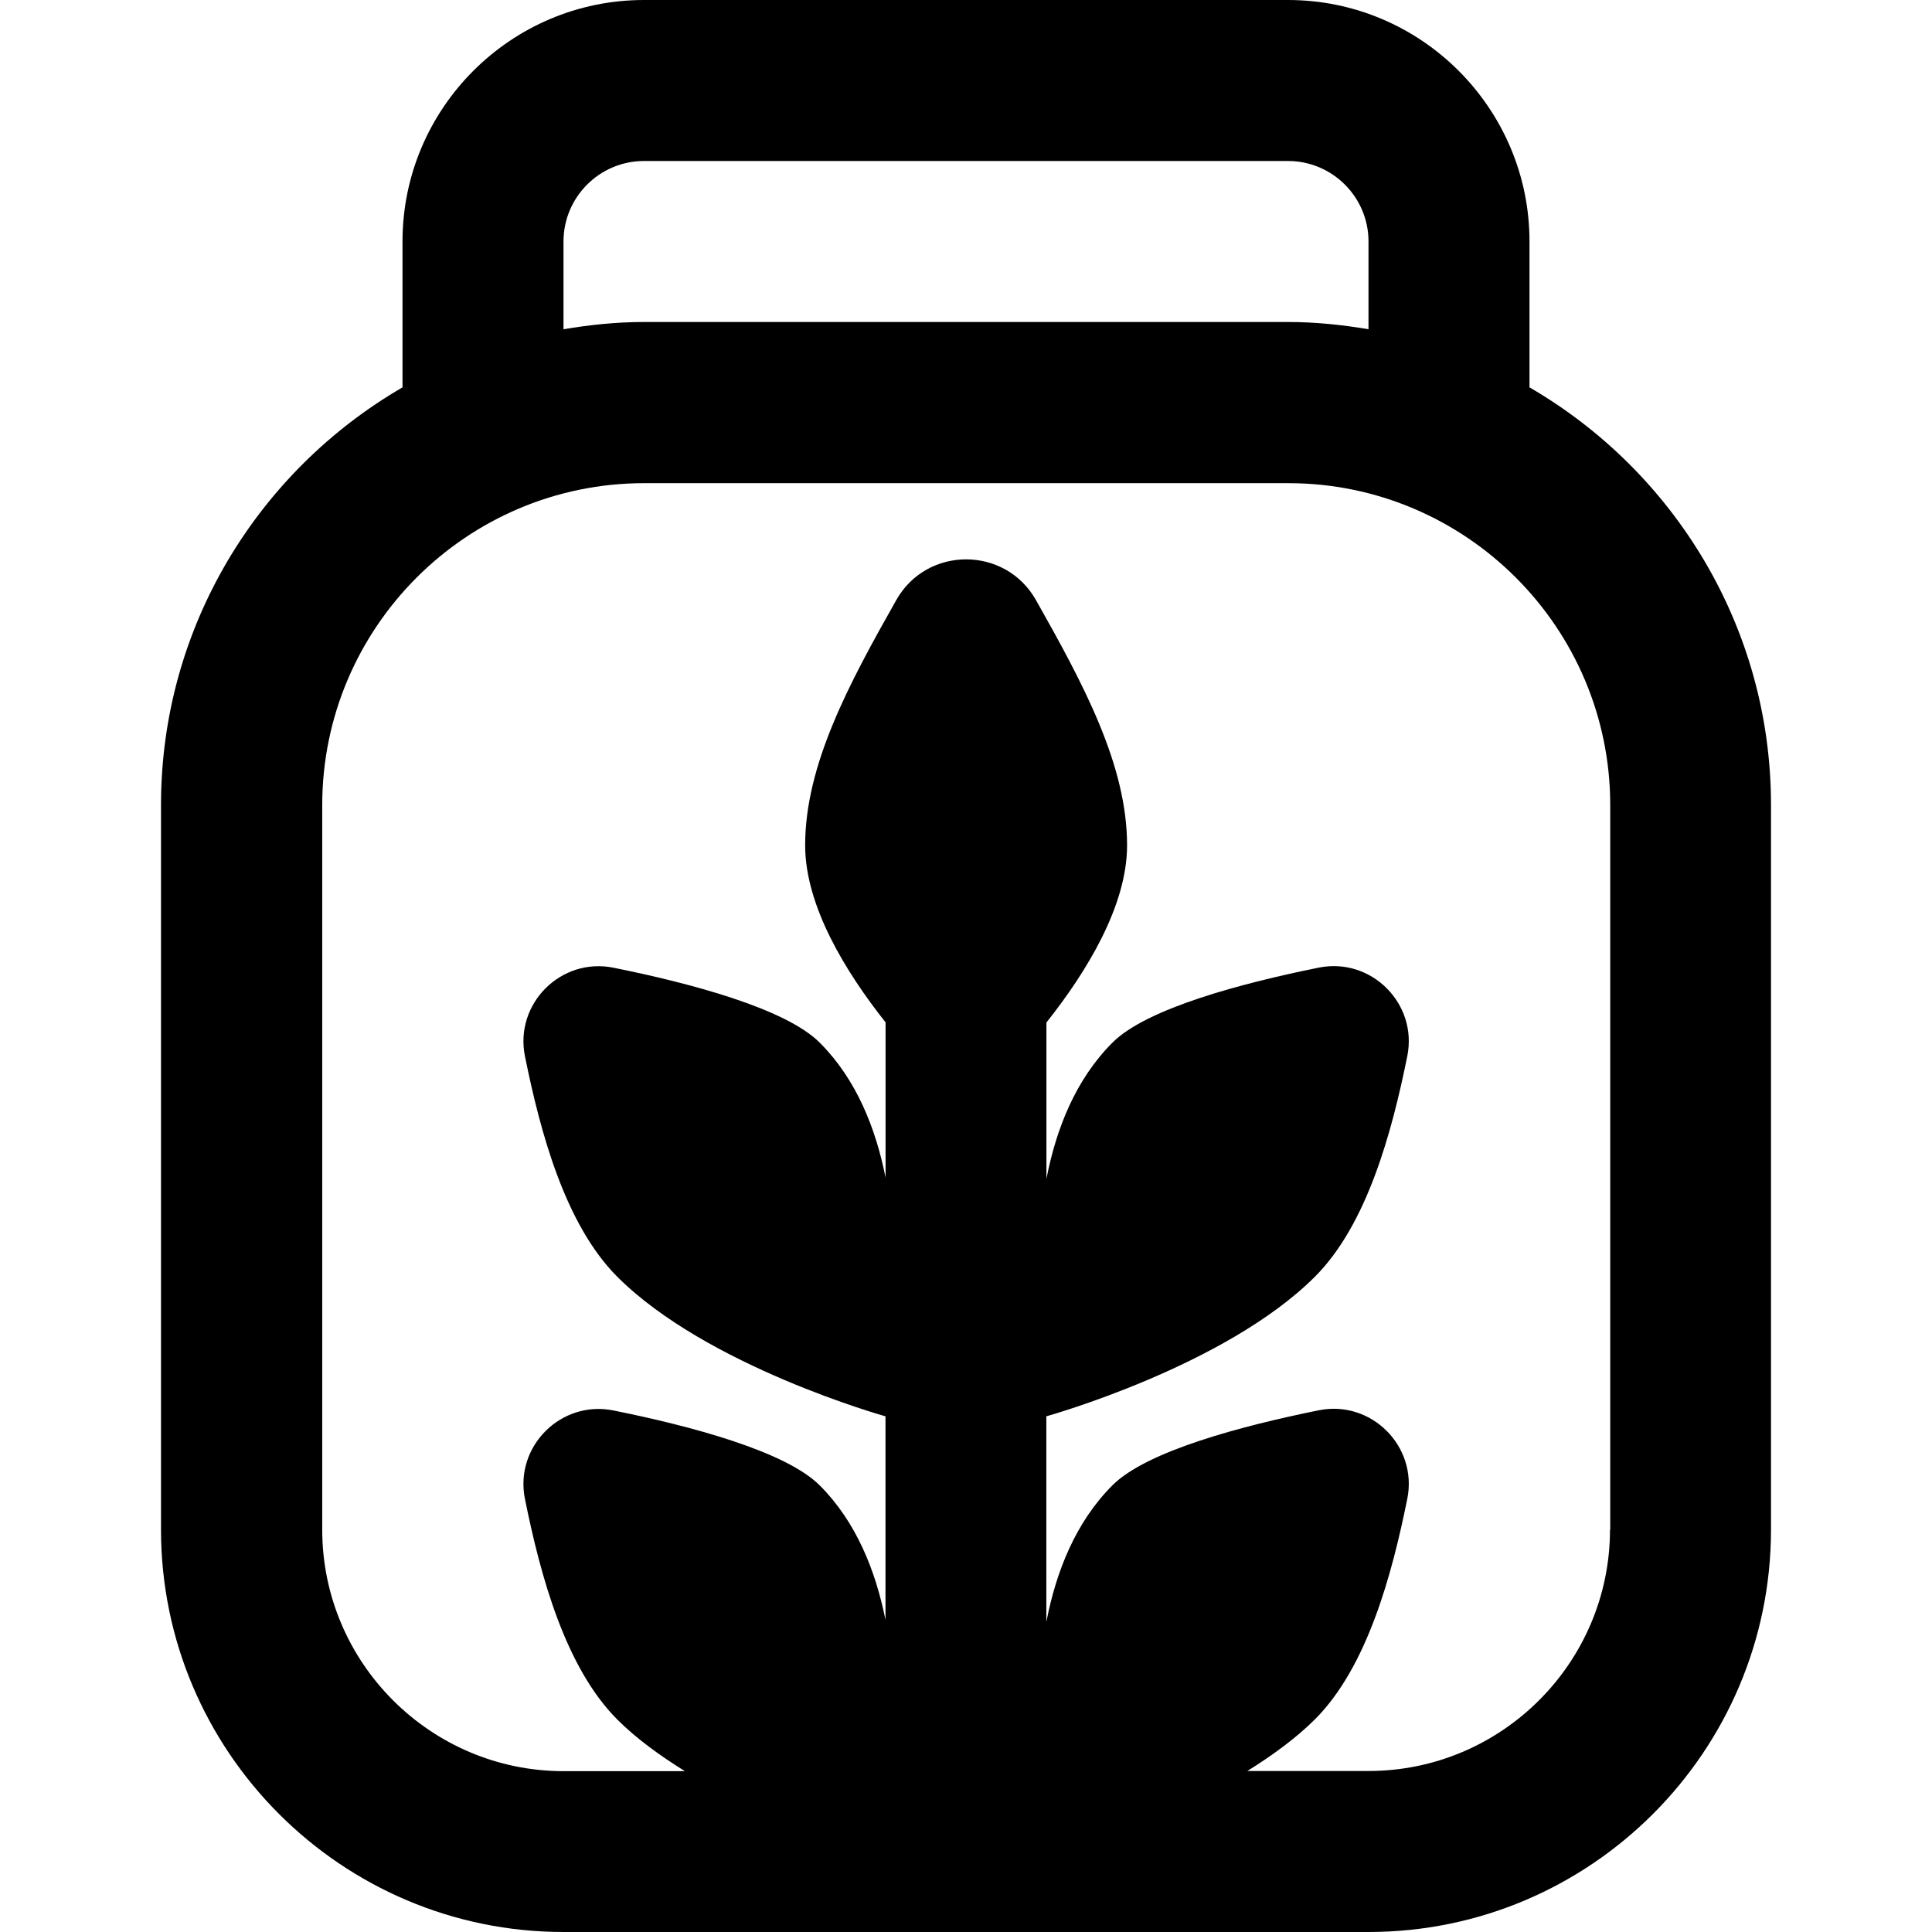 <?xml version="1.0" encoding="UTF-8"?>
<svg xmlns="http://www.w3.org/2000/svg" id="Layer_1" data-name="Layer 1" viewBox="0 0 24 24">
  <path d="m19,4.812v-1.812c0-1.654-1.346-3-3-3h-8c-1.654,0-3,1.346-3,3v1.812c-1.79,1.039-3,2.973-3,5.188v9c0,2.757,2.243,5,5,5h10c2.757,0,5-2.243,5-5v-9c0-2.215-1.21-4.149-3-5.188Zm-12-1.812c0-.551.448-1,1-1h8c.552,0,1,.449,1,1v1.09c-.326-.055-.659-.09-1-.09h-8c-.341,0-.674.035-1,.09v-1.09Zm13,16c0,1.654-1.346,3-3,3h-1.505c.307-.192.6-.403.839-.641.648-.648.956-1.791,1.148-2.741.131-.651-.447-1.23-1.099-1.099-.95.192-2.137.505-2.563.931-.459.459-.699,1.072-.819,1.684l-.003.009v-2.55s.003,0,.003,0c0,0,2.218-.618,3.333-1.733.648-.648.956-1.791,1.148-2.741.131-.651-.447-1.23-1.099-1.099-.95.192-2.137.505-2.563.931-.459.459-.699,1.072-.819,1.684l-.002.004v-1.937c.501-.631,1.002-1.451,1.002-2.201,0-1-.545-2.007-1.132-3.047-.381-.674-1.355-.674-1.735,0-.588,1.04-1.132,2.047-1.132,3.047,0,.75.499,1.568.999,2.199v1.929c-.121-.61-.361-1.22-.818-1.677-.426-.426-1.613-.74-2.563-.931-.651-.131-1.23.447-1.099,1.099.192.95.5,2.093,1.148,2.741,1.112,1.112,3.317,1.729,3.331,1.733v2.529c-.122-.607-.361-1.215-.817-1.671-.426-.426-1.613-.74-2.563-.931-.651-.131-1.23.447-1.099,1.099.192.95.5,2.093,1.148,2.741.238.239.532.449.839.641h-1.505c-1.654,0-3-1.346-3-3v-9c0-2.206,1.794-4,4-4h8c2.206,0,4,1.794,4,4v9Z"/>
</svg>
